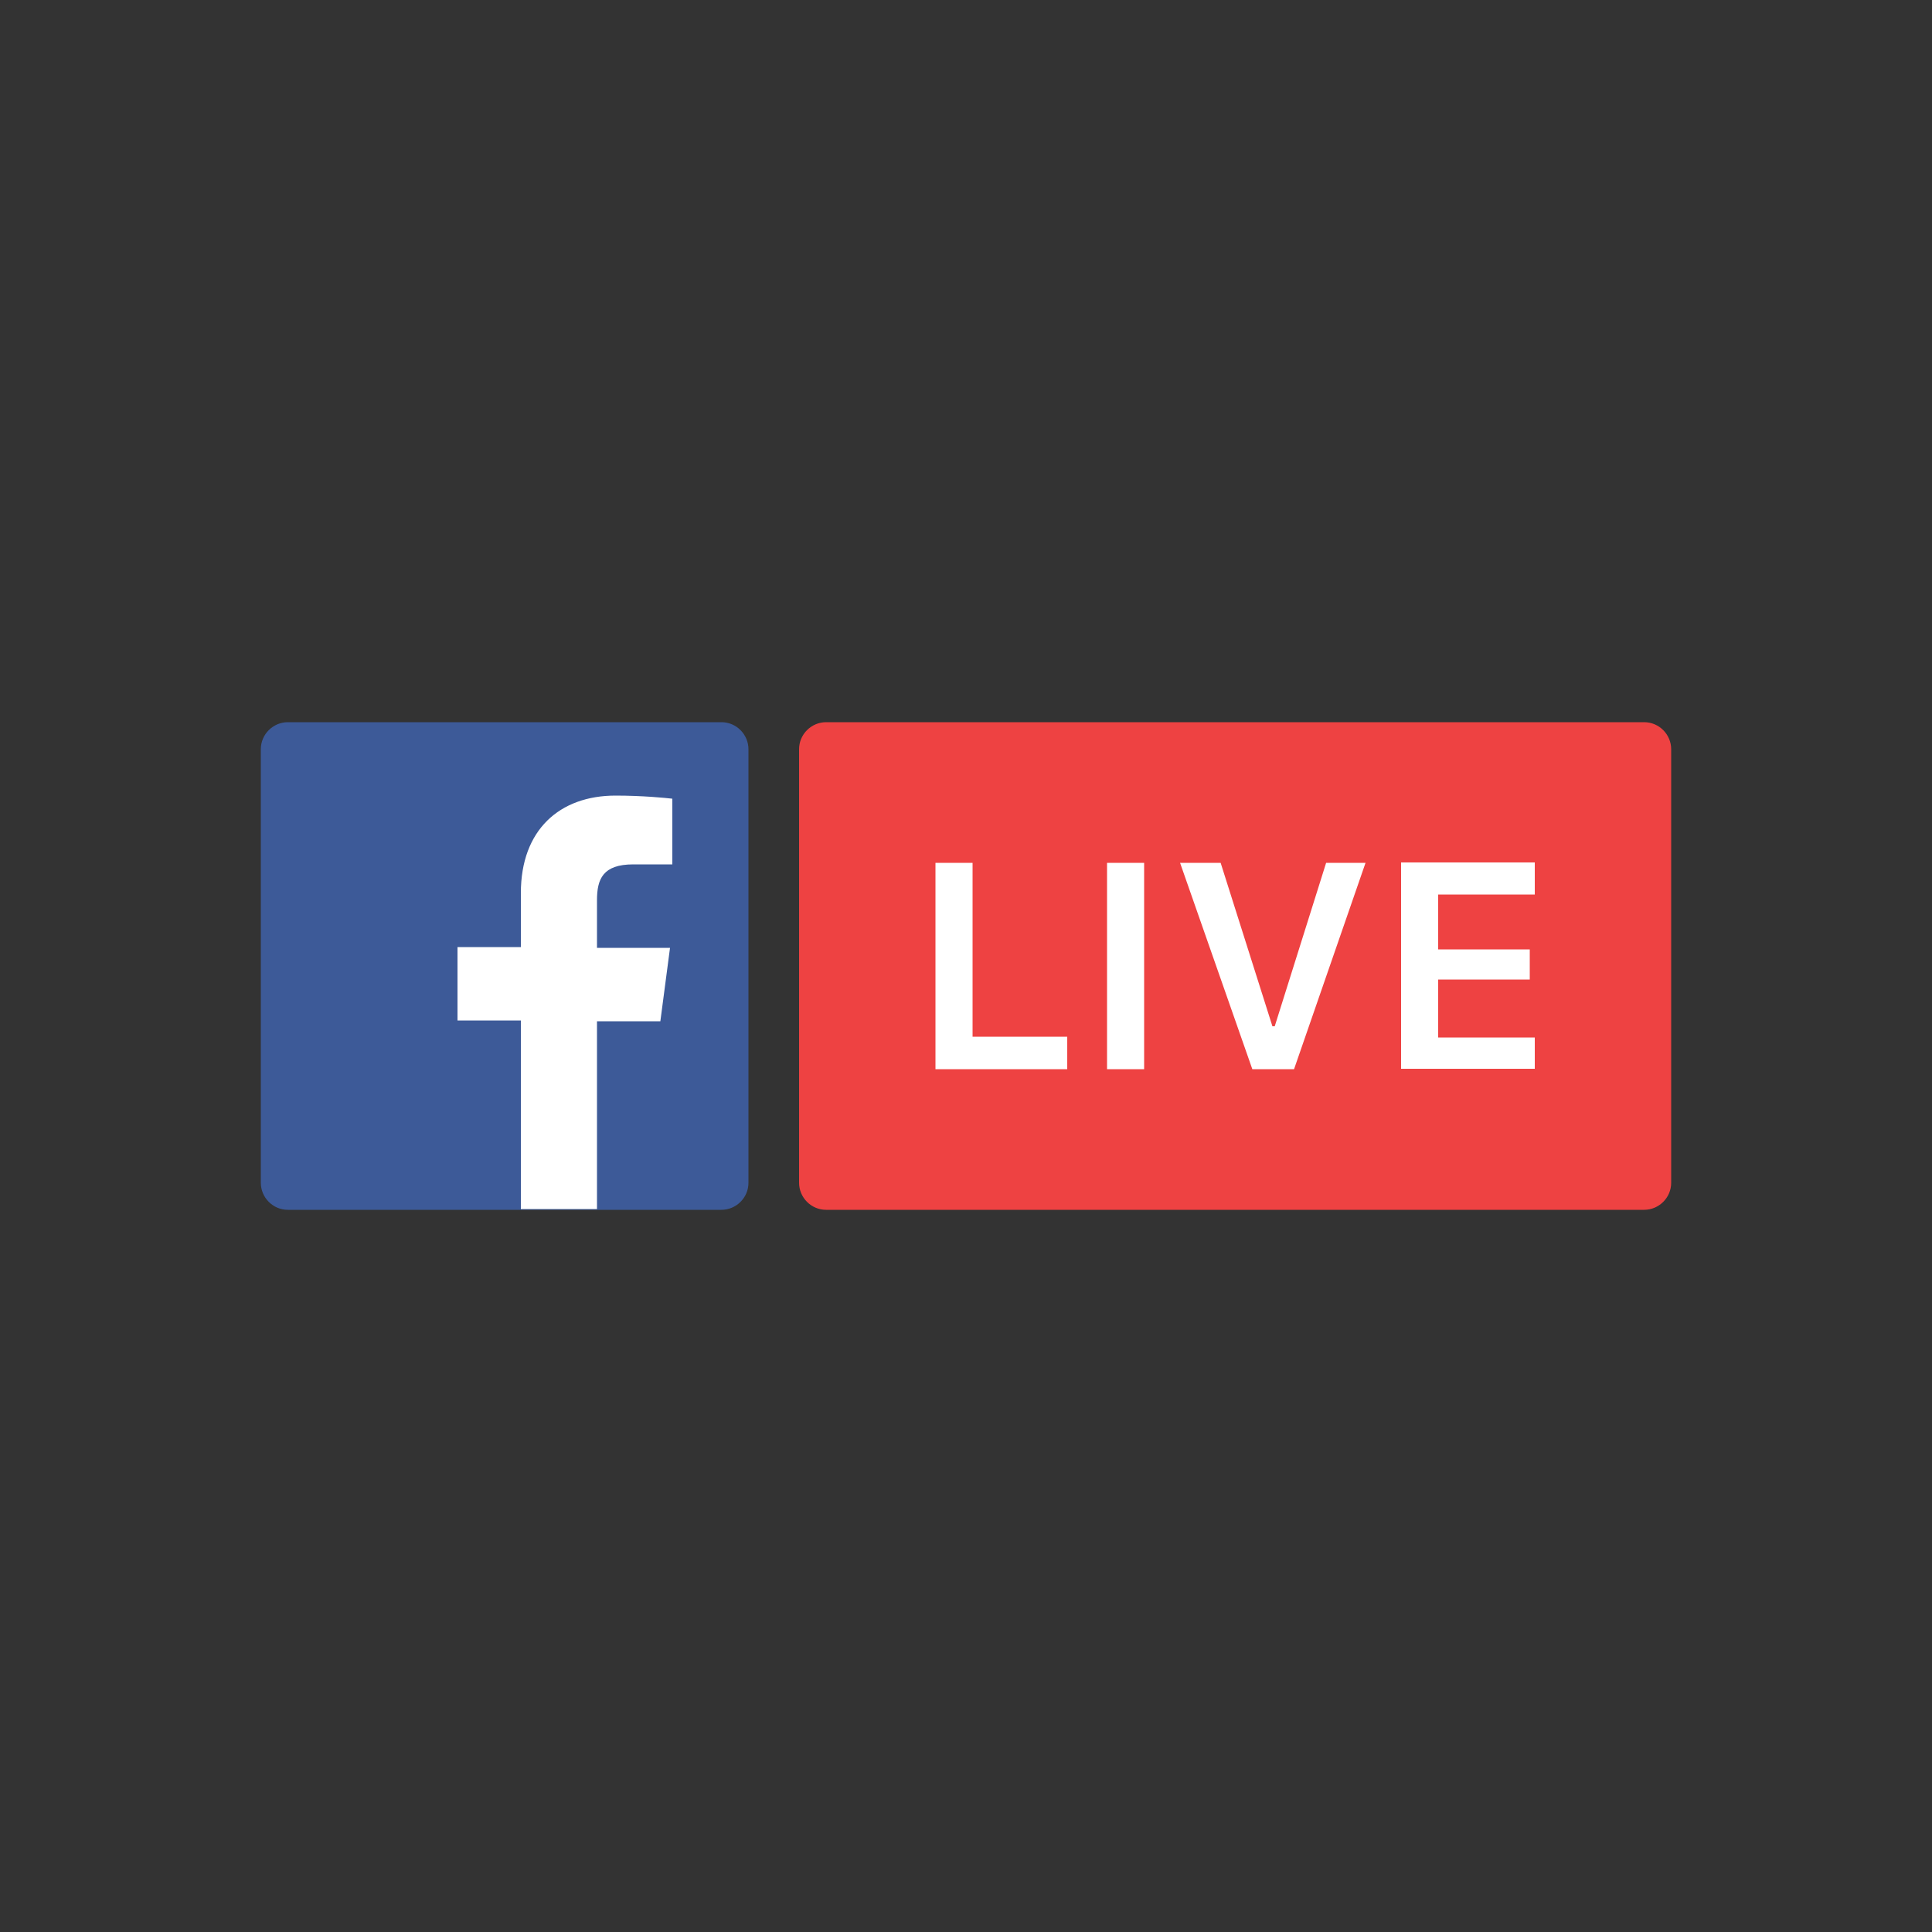 <?xml version="1.0" encoding="utf-8"?>
<!-- Generator: Adobe Illustrator 19.0.0, SVG Export Plug-In . SVG Version: 6.00 Build 0)  -->
<svg version="1.1" id="Layer_1" xmlns="http://www.w3.org/2000/svg" xmlns:xlink="http://www.w3.org/1999/xlink" x="0px" y="0px"
	 viewBox="0 0 500 500" style="enable-background:new 0 0 500 500;" xml:space="preserve">
<rect x="0" y="0" width="500" height="500" fill="#333333" stroke="none"/>
<style type="text/css">
	.st0{fill:#3D5A98;}
	.st1{fill:#FFFFFF;}
	.st2{fill:#EE4242;}
	.st3{fill-rule:evenodd;clip-rule:evenodd;fill:#FFFFFF;}
</style>
<g>
	<path class="st0" d="M186.7,313.1c3.8,0,7-3.1,7-7V193.9c0-3.8-3.1-7-7-7H74.5c-3.8,0-7,3.1-7,7v112.2c0,3.8,3.1,7,7,7H186.7z"/>
	<path class="st1" d="M154.5,313.1v-48.8h16.4l2.5-19h-18.9V233c0-5.5,1.5-9.3,9.4-9.3l10.1,0v-17c-1.7-0.2-7.7-0.8-14.7-0.8
		c-14.5,0-24.5,8.9-24.5,25.2v14h-16.4v19h16.4v48.8H154.5z"/>
	<path class="st2" d="M425.5,313.1c3.8,0,7-3.1,7-7V193.9c0-3.8-3.1-7-7-7H213.8c-3.8,0-7,3.1-7,7v112.2c0,3.8,3.1,7,7,7H425.5z"/>
	<path class="st3" d="M397.2,268.5h-25v-15h23.7v-7.8h-23.7v-14.2h25v-8.3h-34.6v53.4h34.6V268.5z M334.9,276.7l18.5-53.4h-10.2
		l-13.3,42.3h-0.6l-13.4-42.3h-10.5l18.7,53.4H334.9z M296.1,276.7v-53.4h-9.6v53.4H296.1z M276.2,268.3h-24.5v-45h-9.6v53.4h34.1
		V268.3z"/>
</g>
</svg>
